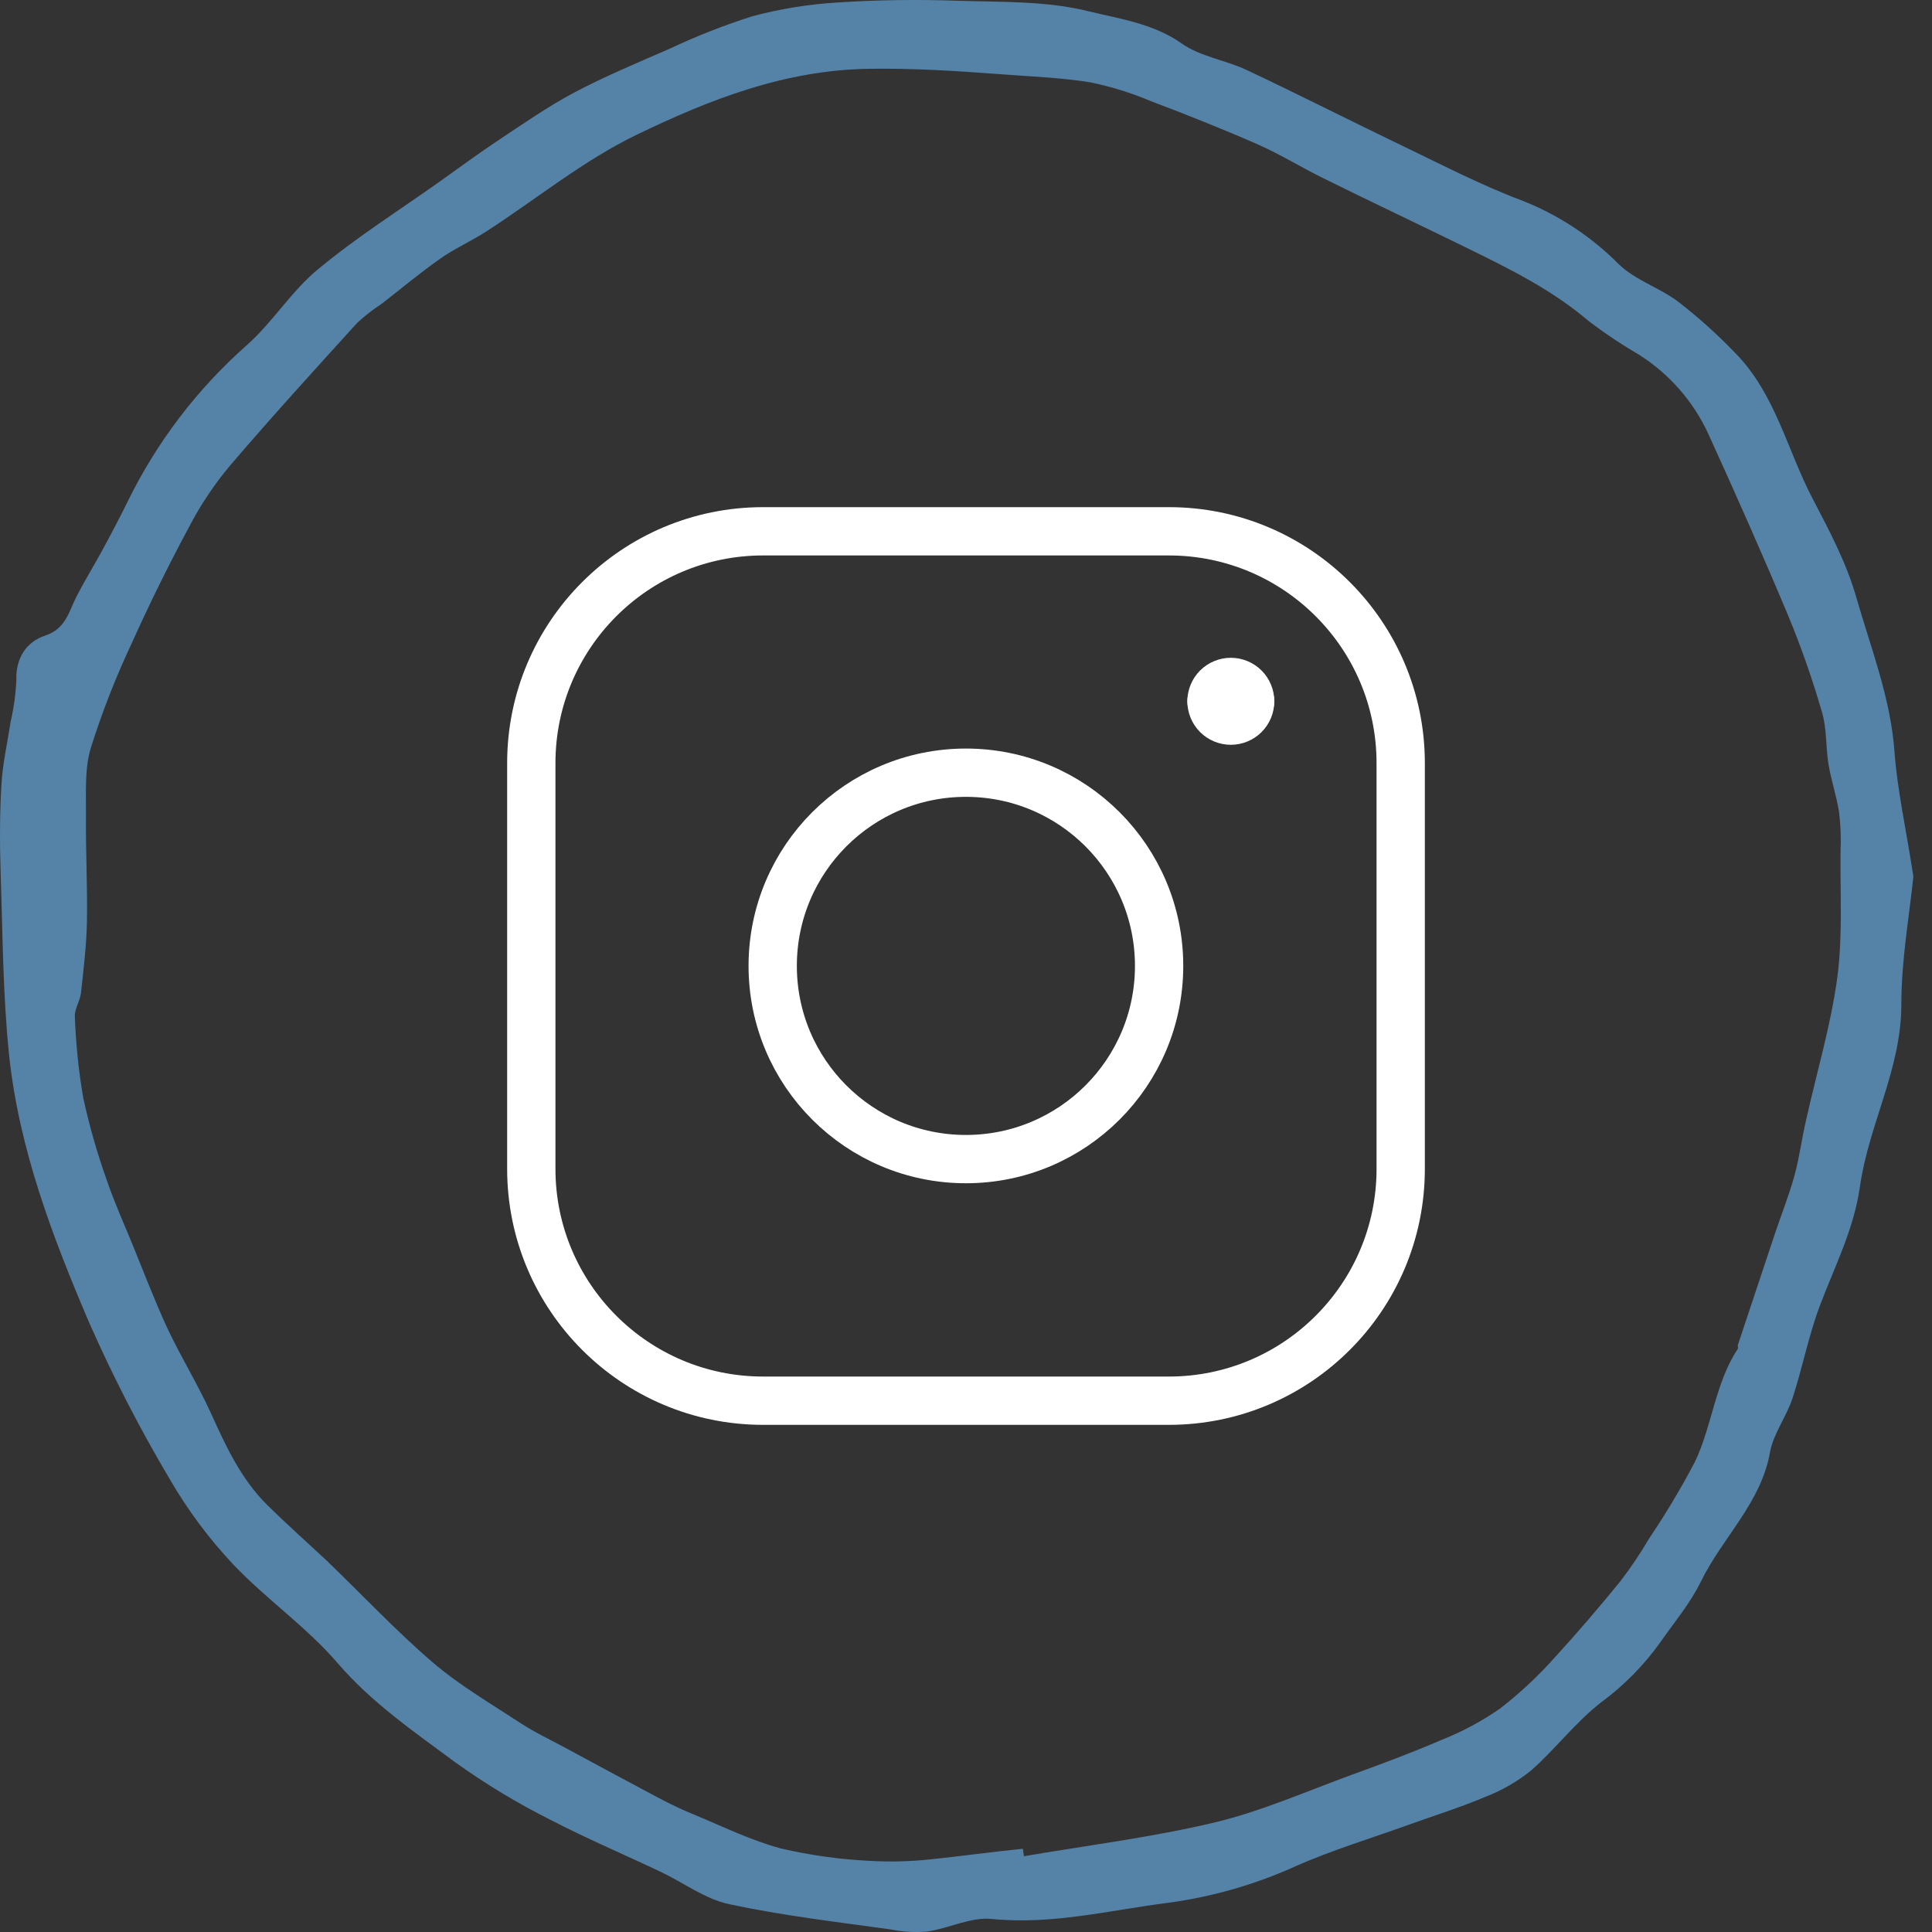 <svg width="40" height="40" viewBox="0 0 40 40" fill="none" xmlns="http://www.w3.org/2000/svg">
<rect x="0" y="0" width="40" height="40" fill="#333333" stroke="none"/>
<path d="M39.614 18.146C39.539 18.906 39.366 19.852 39.365 20.8C39.365 22.134 38.688 23.29 38.509 24.562C38.383 25.457 37.979 26.23 37.672 27.05C37.441 27.666 37.317 28.325 37.111 28.952C36.987 29.33 36.721 29.674 36.648 30.056C36.465 31.113 35.666 31.826 35.221 32.733C34.997 33.196 34.66 33.591 34.367 34.013C34.028 34.485 33.617 34.901 33.149 35.246C32.619 35.656 32.204 36.213 31.698 36.657C31.413 36.887 31.093 37.071 30.75 37.203C30.242 37.418 29.713 37.583 29.193 37.77C28.392 38.06 27.57 38.305 26.793 38.652C25.965 39.024 25.087 39.274 24.186 39.395C22.975 39.549 21.775 39.857 20.527 39.729C20.095 39.688 19.643 39.926 19.193 39.991C18.942 40.012 18.689 39.996 18.442 39.947C17.325 39.792 16.199 39.66 15.097 39.424C14.599 39.318 14.154 38.98 13.681 38.755C12.919 38.394 12.139 38.063 11.394 37.676C10.71 37.333 10.053 36.936 9.43 36.49C8.578 35.857 7.698 35.257 6.989 34.432C6.349 33.685 5.512 33.11 4.83 32.391C4.324 31.854 3.882 31.259 3.512 30.62C2.892 29.575 2.336 28.494 1.846 27.383C1.084 25.601 0.391 23.779 0.187 21.833C0.058 20.58 0.055 19.314 0.013 18.053C-0.007 17.449 -0.006 16.84 0.03 16.236C0.056 15.801 0.155 15.371 0.221 14.939C0.286 14.658 0.325 14.372 0.338 14.084C0.323 13.621 0.551 13.285 0.936 13.159C1.369 13.014 1.423 12.662 1.585 12.348C1.747 12.033 1.941 11.717 2.114 11.4C2.287 11.082 2.475 10.726 2.643 10.384C3.245 9.153 4.083 8.053 5.109 7.147C5.649 6.669 6.034 6.024 6.592 5.568C7.38 4.914 8.253 4.362 9.09 3.769C9.501 3.476 9.91 3.175 10.331 2.895C10.842 2.556 11.348 2.203 11.889 1.916C12.529 1.578 13.198 1.299 13.862 1.01C14.419 0.747 14.992 0.522 15.578 0.336C16.157 0.182 16.75 0.086 17.348 0.051C18.165 -0.003 18.988 -0.013 19.814 0.015C20.739 0.045 21.681 0.015 22.561 0.239C23.195 0.393 23.886 0.49 24.47 0.903C24.852 1.173 25.37 1.242 25.806 1.447C26.869 1.947 27.915 2.48 28.974 2.989C29.808 3.388 30.632 3.82 31.493 4.145C32.254 4.44 32.943 4.893 33.517 5.472C33.86 5.804 34.367 5.958 34.751 6.251C35.166 6.573 35.558 6.925 35.922 7.304C36.758 8.149 37.001 9.32 37.532 10.331C37.872 10.982 38.224 11.645 38.426 12.345C38.734 13.424 39.15 14.461 39.226 15.599C39.288 16.385 39.463 17.161 39.614 18.146ZM21.177 38.277L21.2 38.431C22.517 38.206 23.847 38.041 25.144 37.733C26.112 37.502 27.037 37.092 27.976 36.749C28.604 36.521 29.233 36.287 29.845 36.023C30.273 35.854 30.679 35.636 31.057 35.374C31.469 35.054 31.851 34.697 32.198 34.307C32.66 33.802 33.114 33.272 33.55 32.735C33.766 32.455 33.963 32.16 34.142 31.855C34.487 31.343 34.804 30.813 35.091 30.267C35.45 29.515 35.508 28.642 35.978 27.927C35.99 27.91 35.978 27.876 35.978 27.854C36.235 27.084 36.491 26.313 36.748 25.542C36.881 25.144 37.038 24.753 37.149 24.351C37.26 23.948 37.303 23.57 37.395 23.182C37.613 22.201 37.905 21.233 38.039 20.242C38.154 19.38 38.096 18.494 38.107 17.622C38.119 17.353 38.108 17.084 38.076 16.817C38.025 16.485 37.914 16.162 37.858 15.83C37.798 15.473 37.825 15.095 37.724 14.751C37.526 14.066 37.291 13.393 37.018 12.735C36.491 11.478 35.939 10.236 35.373 8.992C35.061 8.31 34.555 7.734 33.92 7.335C33.558 7.124 33.21 6.89 32.878 6.636C32.127 5.997 31.256 5.568 30.383 5.139C29.387 4.651 28.379 4.176 27.39 3.686C26.936 3.462 26.505 3.194 26.042 2.99C25.312 2.67 24.569 2.374 23.824 2.093C23.419 1.921 22.997 1.791 22.566 1.703C21.95 1.605 21.316 1.583 20.69 1.535C19.799 1.467 18.916 1.412 18.012 1.424C16.247 1.446 14.689 2.062 13.175 2.793C12.08 3.323 11.112 4.116 10.082 4.783C9.774 4.985 9.424 5.138 9.121 5.351C8.701 5.645 8.307 5.976 7.901 6.291C7.721 6.408 7.551 6.54 7.394 6.686C6.5 7.671 5.604 8.653 4.742 9.664C4.418 10.054 4.137 10.479 3.904 10.93C3.482 11.715 3.089 12.514 2.723 13.327C2.394 14.027 2.112 14.748 1.88 15.485C1.75 15.916 1.783 16.41 1.78 16.872C1.772 17.609 1.813 18.346 1.8 19.083C1.79 19.576 1.73 20.07 1.676 20.56C1.658 20.726 1.539 20.891 1.55 21.05C1.57 21.614 1.628 22.176 1.724 22.732C1.849 23.307 2.011 23.873 2.208 24.427C2.362 24.879 2.558 25.316 2.74 25.758C2.977 26.339 3.202 26.93 3.464 27.497C3.744 28.093 4.093 28.658 4.366 29.256C4.675 29.942 4.991 30.622 5.533 31.16C5.933 31.554 6.356 31.93 6.767 32.314C7.497 33.016 8.192 33.76 8.96 34.419C9.518 34.896 10.164 35.273 10.782 35.678C11.064 35.863 11.373 36.008 11.67 36.168C12.316 36.517 12.962 36.867 13.61 37.21C13.85 37.337 14.094 37.457 14.345 37.559C14.949 37.808 15.543 38.103 16.17 38.271C16.773 38.411 17.388 38.497 18.006 38.527C18.426 38.551 18.846 38.541 19.264 38.496C19.904 38.43 20.541 38.34 21.177 38.277Z" fill="#5582A7"/>
<path d="M24.2 11H15.8C13.149 11 11 13.149 11 15.8V24.2C11 26.851 13.149 29 15.8 29H24.2C26.851 29 29 26.851 29 24.2V15.8C29 13.149 26.851 11 24.2 11Z" stroke="white" stroke-linecap="round" stroke-linejoin="round"/>
<path d="M19.998 23.998C22.208 23.998 23.998 22.207 23.998 19.998C23.998 17.789 22.208 15.998 19.998 15.998C17.789 15.998 15.998 17.789 15.998 19.998C15.998 22.207 17.789 23.998 19.998 23.998Z" stroke="white" stroke-linecap="round" stroke-linejoin="round"/>
<path d="M25.883 14.52C25.883 14.626 25.841 14.728 25.766 14.803C25.691 14.878 25.589 14.92 25.483 14.92C25.377 14.92 25.275 14.878 25.2 14.803C25.125 14.728 25.083 14.626 25.083 14.52" stroke="white" stroke-linecap="round" stroke-linejoin="round"/>
<path d="M25.083 14.519C25.083 14.413 25.125 14.311 25.2 14.236C25.275 14.161 25.377 14.119 25.483 14.119C25.589 14.119 25.691 14.161 25.766 14.236C25.841 14.311 25.883 14.413 25.883 14.519" stroke="white" stroke-linecap="round" stroke-linejoin="round"/>
</svg>
